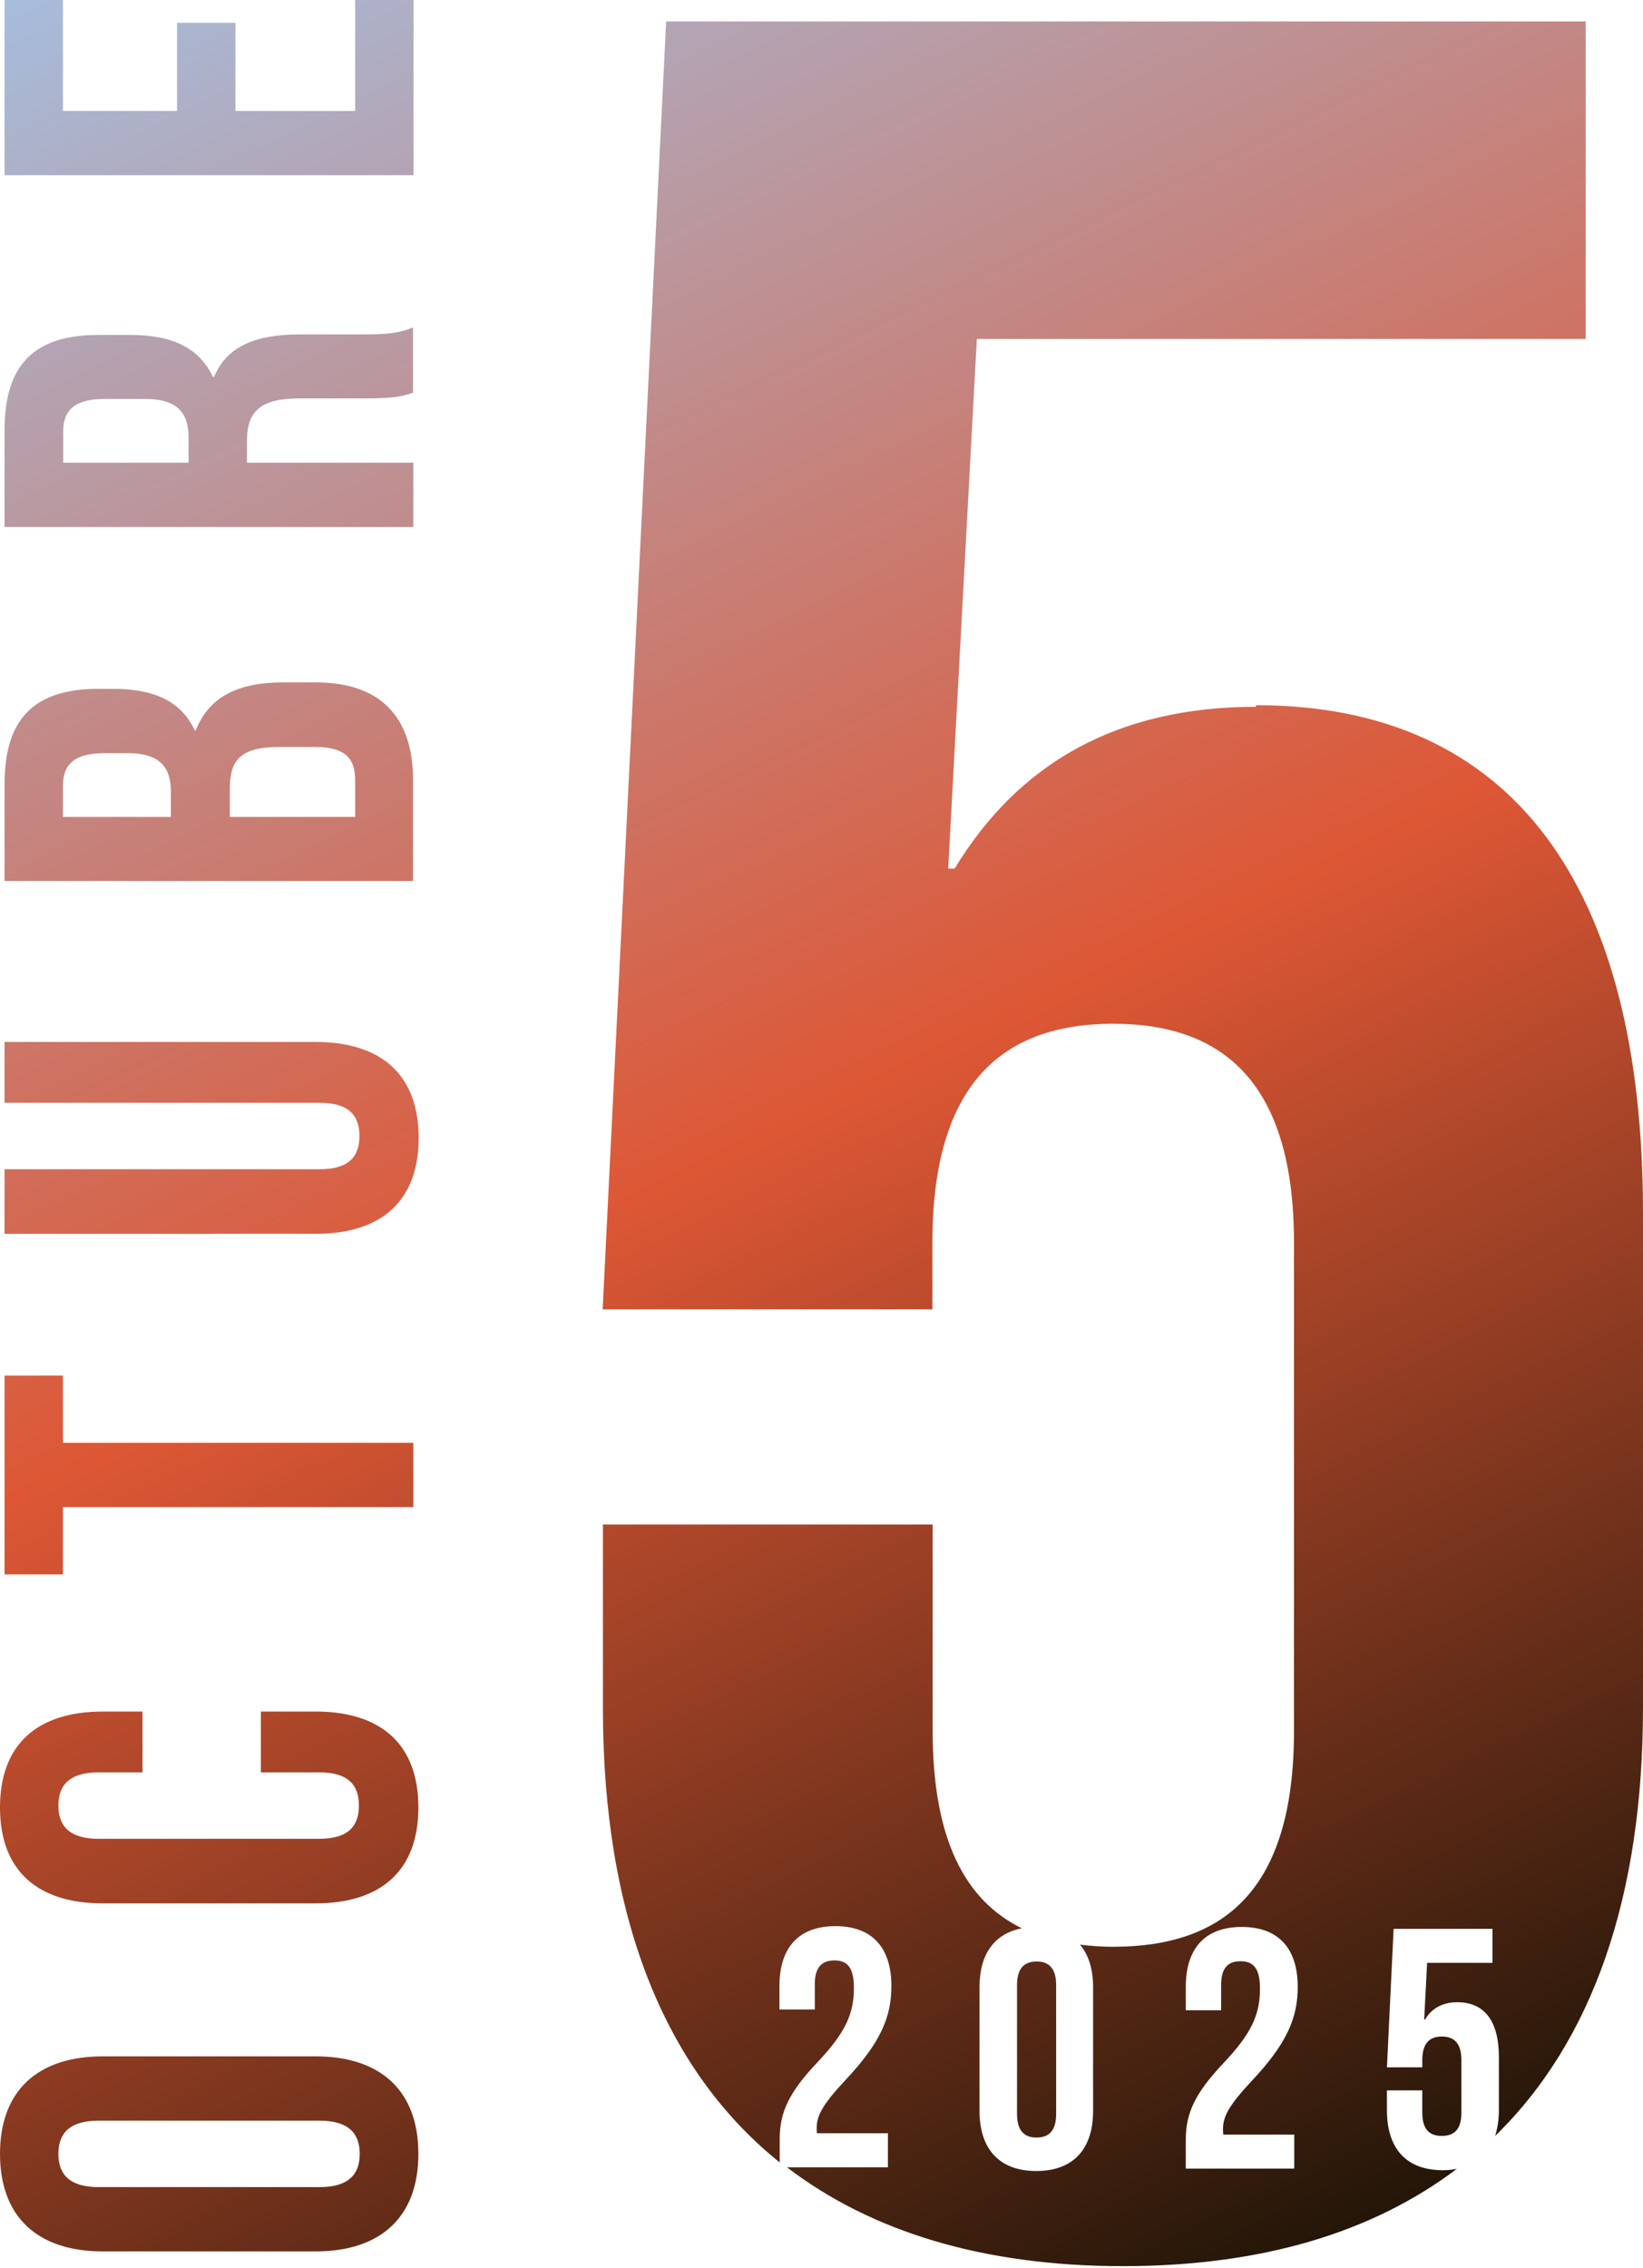 <svg xmlns="http://www.w3.org/2000/svg" xmlns:xlink="http://www.w3.org/1999/xlink" id="Capa_2" data-name="Capa 2" viewBox="0 0 61.34 84.64"><defs><style>      .cls-1 {        fill: url(#Degradado_sin_nombre_36);      }    </style><linearGradient id="Degradado_sin_nombre_36" data-name="Degradado sin nombre 36" x1="7.05" y1="-5.64" x2="52.78" y2="89.16" gradientUnits="userSpaceOnUse"><stop offset="0" stop-color="#a4c1e3"></stop><stop offset=".5" stop-color="#dd5735"></stop><stop offset="1" stop-color="#0a0d02"></stop></linearGradient></defs><g id="Prop._Aprovada" data-name="Prop. Aprovada"><path class="cls-1" d="M3.84,84.03c-2.44,0-3.84-1.29-3.84-3.64s1.4-3.64,3.84-3.64h7.94c2.44,0,3.84,1.29,3.84,3.64s-1.4,3.64-3.84,3.64H3.84ZM11.93,81.63c1.09,0,1.5-.48,1.5-1.24s-.41-1.24-1.5-1.24H3.68c-1.09,0-1.5.48-1.5,1.24s.41,1.24,1.5,1.24h8.24ZM9.75,63.88h2.03c2.44,0,3.84,1.22,3.84,3.58s-1.4,3.58-3.84,3.58H3.84c-2.44,0-3.84-1.22-3.84-3.58s1.4-3.58,3.84-3.58h1.48v2.27h-1.64c-1.09,0-1.5.48-1.5,1.24s.41,1.24,1.5,1.24h8.24c1.09,0,1.48-.48,1.48-1.24s-.39-1.24-1.48-1.24h-2.18v-2.27ZM.17,58.75v-7.41h2.18v2.51h13.08v2.4H2.35v2.51H.17ZM.17,43.64h11.77c1.09,0,1.48-.48,1.48-1.24s-.39-1.24-1.48-1.24H.17v-2.27h11.62c2.44,0,3.84,1.22,3.84,3.58s-1.4,3.58-3.84,3.58H.17v-2.4ZM3.68,25.71h.54c1.57,0,2.55.48,3.05,1.55h.04c.5-1.29,1.64-1.79,3.25-1.79h1.24c2.35,0,3.62,1.24,3.62,3.64v3.77H.17v-3.62c0-2.49,1.16-3.55,3.51-3.55ZM2.35,30.49h4.03v-.94c0-.89-.39-1.44-1.61-1.44h-.85c-1.09,0-1.57.37-1.57,1.22v1.16ZM8.57,30.49h4.69v-1.37c0-.81-.37-1.24-1.5-1.24h-1.33c-1.42,0-1.85.46-1.85,1.55v1.07ZM15.44,14.65c-.39.13-.63.22-1.88.22h-2.4c-1.42,0-1.94.48-1.94,1.57v.83h6.21v2.4H.17v-3.62c0-2.49,1.16-3.55,3.51-3.55h1.2c1.57,0,2.57.5,3.07,1.57h.04c.5-1.2,1.64-1.59,3.23-1.59h2.35c.74,0,1.29-.02,1.85-.26v2.44ZM2.35,17.27h4.69v-.94c0-.89-.39-1.44-1.61-1.44h-1.5c-1.09,0-1.57.37-1.57,1.22v1.16ZM6.61,4.14V.85h2.18v3.29h4.47V0h2.18v6.54H.17V0h2.18v4.14h4.25ZM46.89,26.38c-5.21,0-8.88,2.13-11.25,6.04h-.24l1.07-19.77h22.73V.8H24.87l-2.37,48.07h12.31v-2.49c0-5.92,2.6-8.17,6.75-8.17s6.75,2.25,6.75,8.17v18.23c0,5.92-2.6,8.05-6.75,8.05-.43,0-.84-.03-1.24-.08.32.38.49.91.49,1.58v4.63c0,1.43-.75,2.24-2.12,2.24s-2.12-.81-2.12-2.24v-4.63c0-1.22.55-1.99,1.58-2.19-2.11-1.03-3.33-3.31-3.33-7.37v-7.7h-12.31v6.87c0,7.68,2.24,13.44,6.6,16.94v-.89c0-.99.36-1.74,1.4-2.84,1.07-1.13,1.37-1.83,1.37-2.79,0-.8-.28-1.02-.73-1.02s-.73.24-.73.88v.95h-1.32v-.87c0-1.43.71-2.24,2.09-2.24s2.09.81,2.09,2.24c0,1.18-.43,2.14-1.73,3.52-.83.89-1.06,1.31-1.06,1.78,0,.06,0,.13.01.19h2.65v1.27h-3.77c3.14,2.4,7.32,3.69,12.54,3.69s9.34-1.27,12.47-3.63c-.16.03-.33.05-.52.05-1.37,0-2.09-.81-2.09-2.24v-.74h1.32v.83c0,.64.28.87.73.87s.73-.23.73-.87v-1.96c0-.64-.28-.88-.73-.88s-.73.24-.73.88v.27h-1.32l.25-5.17h3.69v1.27h-2.44l-.11,2.12h.03c.25-.42.65-.65,1.21-.65,1.03,0,1.55.73,1.55,2.04v1.98c0,.36-.05.69-.14.97,3.65-3.55,5.52-8.96,5.52-15.98v-18.47c0-12.2-4.86-18.95-14.45-18.95ZM45.67,79.67h2.65v1.27h-4.05v-1.09c0-.99.36-1.74,1.4-2.84,1.07-1.13,1.37-1.83,1.37-2.79,0-.8-.28-1.02-.73-1.02s-.72.24-.72.88v.95h-1.32v-.87c0-1.43.71-2.24,2.09-2.24s2.09.81,2.09,2.24c0,1.18-.43,2.14-1.73,3.52-.83.89-1.06,1.31-1.06,1.78,0,.06,0,.13.01.19ZM37.97,74.09v4.81c0,.64.28.88.73.88s.73-.24.73-.88v-4.81c0-.64-.28-.88-.73-.88s-.73.24-.73.88Z"></path></g></svg>